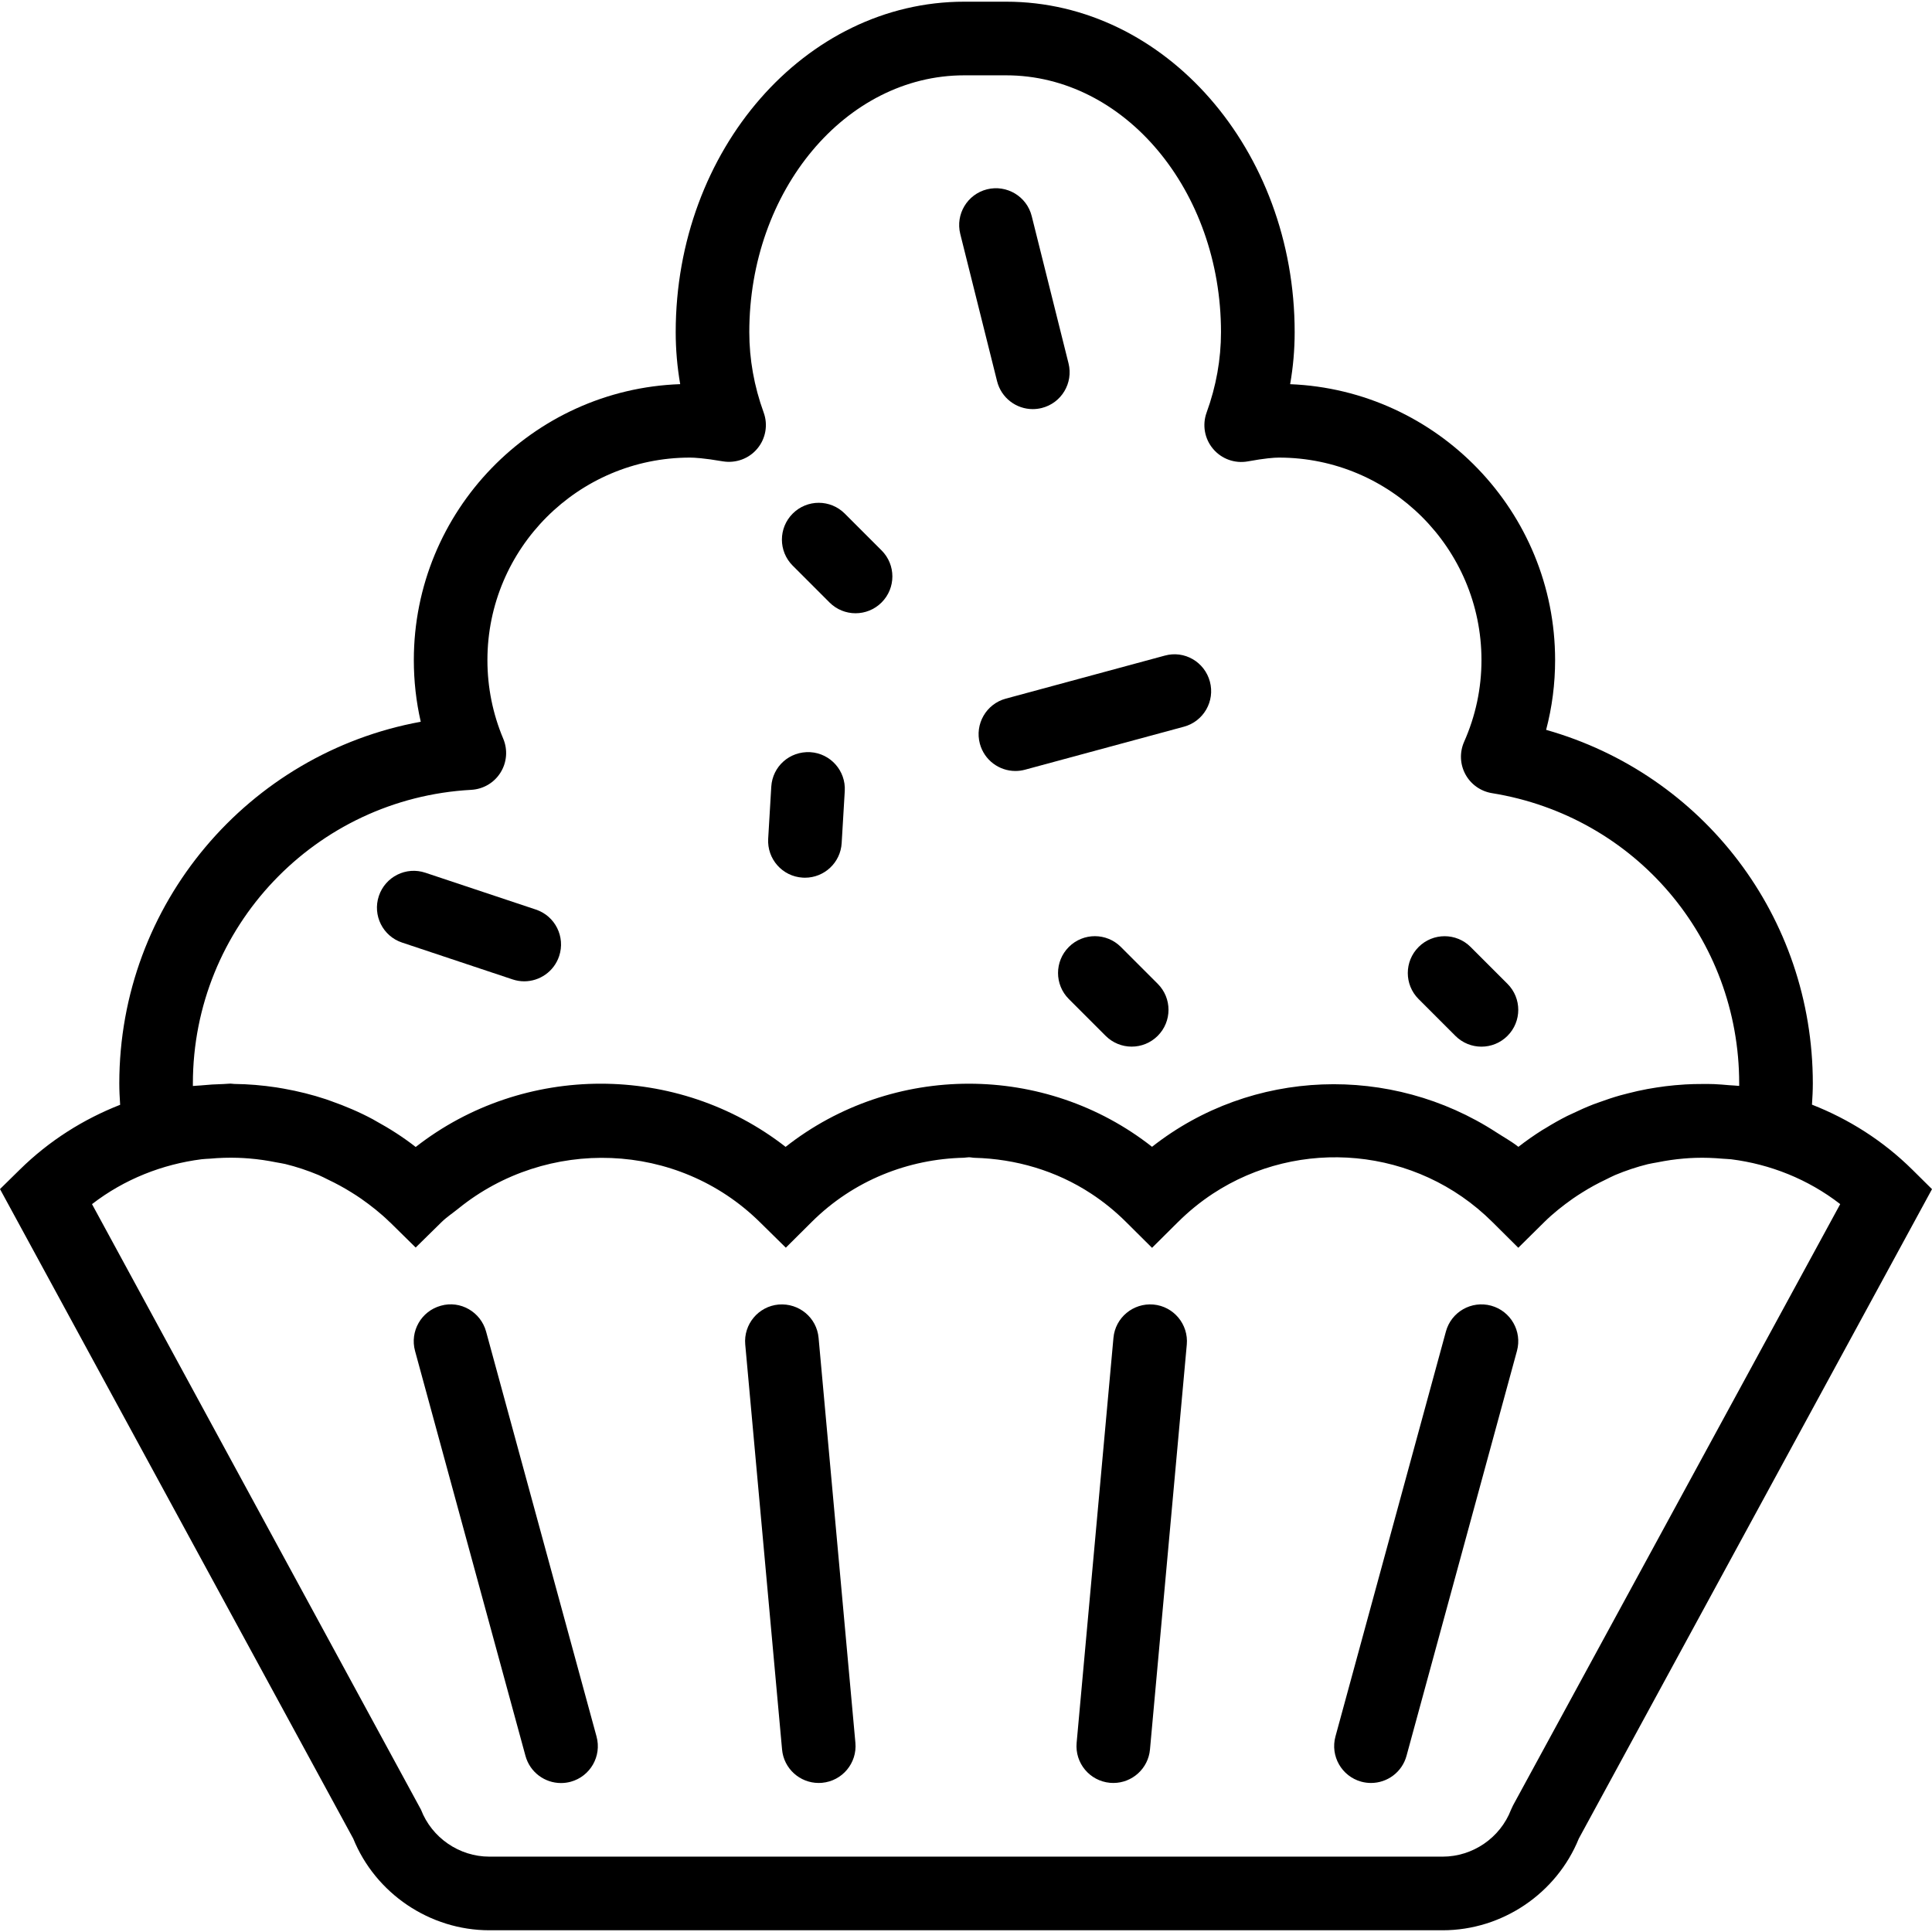 <?xml version="1.0" encoding="iso-8859-1"?>
<!-- Uploaded to: SVG Repo, www.svgrepo.com, Generator: SVG Repo Mixer Tools -->
<!DOCTYPE svg PUBLIC "-//W3C//DTD SVG 1.1//EN" "http://www.w3.org/Graphics/SVG/1.1/DTD/svg11.dtd">
<svg fill="#000000" height="800px" width="800px" version="1.1" id="Capa_1" xmlns="http://www.w3.org/2000/svg" xmlns:xlink="http://www.w3.org/1999/xlink" 
	 viewBox="0 0 52.476 52.476" xml:space="preserve">
<g>
	<path d="M26.615,20.202c0.121,0.446,0.524,0.739,0.965,0.739c0.086,0,0.174-0.011,0.262-0.035l4.316-1.168
		c0.533-0.144,0.848-0.693,0.704-1.226c-0.144-0.534-0.692-0.854-1.227-0.704l-4.316,1.168
		C26.786,19.12,26.471,19.669,26.615,20.202z"/>
	<path d="M10.922,25.602l3,1c0.105,0.035,0.212,0.052,0.316,0.052c0.419,0,0.809-0.265,0.949-0.684
		c0.175-0.524-0.108-1.091-0.632-1.265l-3-1c-0.525-0.176-1.09,0.108-1.265,0.632C10.115,24.862,10.398,25.428,10.922,25.602z"/>
	<path d="M21.803,23.838c0.021,0.001,0.041,0.002,0.061,0.002c0.525,0,0.966-0.409,0.997-0.94l0.084-1.412
		c0.033-0.552-0.387-1.025-0.938-1.058c-0.561-0.029-1.025,0.388-1.058,0.938l-0.084,1.412
		C20.832,23.333,21.252,23.806,21.803,23.838z"/>
	<path d="M39.531,28.136c0.195,0.195,0.451,0.293,0.707,0.293s0.512-0.098,0.707-0.293c0.391-0.391,0.391-1.023,0-1.414l-1-1
		c-0.391-0.391-1.023-0.391-1.414,0s-0.391,1.023,0,1.414L39.531,28.136z"/>
	<path d="M30.445,25.721c-0.391-0.391-1.023-0.391-1.414,0s-0.391,1.023,0,1.414l1,1c0.195,0.195,0.451,0.293,0.707,0.293
		s0.512-0.098,0.707-0.293c0.391-0.391,0.391-1.023,0-1.414L30.445,25.721z"/>
	<path d="M27.082,10.354c0.114,0.455,0.521,0.758,0.969,0.758c0.081,0,0.162-0.01,0.244-0.03c0.536-0.134,0.861-0.677,0.728-1.212
		l-1-4c-0.134-0.537-0.679-0.86-1.213-0.728c-0.536,0.134-0.861,0.677-0.728,1.212L27.082,10.354z"/>
	<path d="M22.531,16.364c0.195,0.195,0.451,0.293,0.707,0.293s0.512-0.098,0.707-0.293c0.391-0.391,0.391-1.023,0-1.414l-1-1
		c-0.391-0.391-1.023-0.391-1.414,0s-0.391,1.023,0,1.414L22.531,16.364z"/>
	<path d="M51.942,31.77c-0.802-0.793-1.734-1.377-2.726-1.766c0.013-0.197,0.023-0.389,0.023-0.575c0-4.529-2.983-8.399-7.244-9.605
		c0.162-0.616,0.244-1.25,0.244-1.895c0-4.034-3.201-7.334-7.197-7.494c0.082-0.468,0.123-0.939,0.123-1.413
		c0-4.949-3.516-8.976-7.836-8.976h-1.139c-4.321,0-7.837,4.026-7.837,8.976c0,0.473,0.041,0.944,0.122,1.412
		c-4.013,0.14-7.235,3.448-7.235,7.495c0,0.569,0.063,1.129,0.188,1.675c-4.682,0.855-8.188,4.95-8.188,9.825
		c0,0.188,0.01,0.381,0.023,0.579c-0.992,0.389-1.923,0.97-2.725,1.76L0,32.297l9.594,17.641c0.605,1.493,2.082,2.491,3.697,2.491
		h25.895c1.615,0,3.092-0.998,3.697-2.491l9.593-17.639L51.942,31.77z M5.239,29.497c0-0.022,0-0.045,0-0.067
		c0-4.243,3.322-7.747,7.563-7.977c0.325-0.019,0.621-0.192,0.793-0.469c0.173-0.276,0.2-0.618,0.074-0.919
		c-0.285-0.678-0.43-1.396-0.43-2.136c0-3.032,2.467-5.5,5.5-5.5c0.113,0,0.379,0.013,0.896,0.102
		c0.35,0.057,0.708-0.072,0.935-0.346c0.229-0.273,0.294-0.647,0.172-0.981c-0.259-0.714-0.39-1.447-0.39-2.182
		c0-3.847,2.619-6.976,5.837-6.976h1.139c3.218,0,5.836,3.129,5.836,6.976c0,0.736-0.131,1.471-0.391,2.184
		c-0.122,0.337-0.055,0.713,0.176,0.986c0.23,0.273,0.589,0.404,0.943,0.34c0.464-0.085,0.717-0.103,0.847-0.103
		c3.033,0,5.5,2.468,5.5,5.5c0,0.768-0.159,1.515-0.472,2.221c-0.125,0.284-0.112,0.609,0.036,0.882
		c0.147,0.272,0.414,0.461,0.72,0.511c3.892,0.628,6.716,3.945,6.716,7.887c0,0.021,0,0.044,0,0.065
		c-0.089-0.011-0.178-0.011-0.268-0.019c-0.137-0.012-0.274-0.024-0.412-0.03c-0.109-0.004-0.218-0.004-0.327-0.003
		c-0.152,0-0.304,0.003-0.456,0.012c-0.097,0.006-0.193,0.013-0.289,0.022c-0.166,0.015-0.332,0.036-0.497,0.062
		c-0.082,0.013-0.164,0.026-0.245,0.041c-0.18,0.033-0.359,0.074-0.537,0.12c-0.067,0.017-0.134,0.033-0.2,0.052
		c-0.192,0.054-0.38,0.118-0.568,0.186c-0.053,0.019-0.106,0.036-0.159,0.057c-0.198,0.077-0.392,0.164-0.585,0.257
		c-0.041,0.02-0.084,0.037-0.125,0.058c-0.205,0.103-0.405,0.217-0.602,0.339c-0.026,0.016-0.053,0.029-0.079,0.046
		c-0.222,0.141-0.438,0.291-0.648,0.455c-0.191-0.15-0.399-0.263-0.6-0.394c-2.857-1.856-6.635-1.743-9.351,0.393
		c-2.907-2.286-7.047-2.284-9.953,0.002c-2.933-2.288-7.115-2.288-10.047,0.003c-0.345-0.27-0.711-0.502-1.087-0.708
		c-0.026-0.014-0.051-0.031-0.078-0.045c-0.366-0.196-0.745-0.357-1.132-0.493c-0.046-0.016-0.091-0.034-0.137-0.049
		c-0.376-0.125-0.76-0.22-1.148-0.289c-0.067-0.012-0.134-0.023-0.201-0.034c-0.379-0.057-0.76-0.09-1.143-0.094
		c-0.035,0-0.069-0.009-0.104-0.009c-0.061,0-0.122,0.01-0.184,0.011c-0.211,0.005-0.422,0.018-0.632,0.039
		C5.375,29.491,5.307,29.488,5.239,29.497z M41.097,49.036l-0.055,0.118c-0.293,0.763-1.039,1.275-1.856,1.275H13.291
		c-0.817,0-1.563-0.513-1.856-1.275L2.499,32.706c0.883-0.681,1.916-1.084,2.977-1.219c0.076-0.01,0.151-0.01,0.227-0.016
		c0.252-0.023,0.505-0.031,0.758-0.023c0.104,0.003,0.208,0.01,0.311,0.018c0.246,0.02,0.49,0.056,0.732,0.105
		c0.082,0.017,0.165,0.026,0.246,0.046c0.305,0.075,0.605,0.175,0.898,0.297c0.089,0.037,0.173,0.083,0.26,0.125
		c0.217,0.103,0.43,0.218,0.636,0.347c0.089,0.056,0.178,0.111,0.264,0.172c0.267,0.188,0.527,0.391,0.767,0.626
		c0.004,0.004,0.009,0.007,0.013,0.011c0,0,0.001,0,0.002,0.001l0.7,0.689l0.702-0.69c0.143-0.14,0.306-0.245,0.458-0.369
		c2.4-1.943,5.948-1.84,8.189,0.369l0.705,0.694l0.702-0.698c1.142-1.137,2.632-1.711,4.132-1.745
		c0.046-0.001,0.092-0.013,0.138-0.013c0.052,0,0.104,0.014,0.157,0.015c1.107,0.029,2.208,0.345,3.166,0.974
		c0.335,0.22,0.652,0.476,0.946,0.769l0.706,0.702l0.705-0.701c0,0,0.001,0,0.001,0c0.294-0.293,0.612-0.55,0.946-0.77
		c2.342-1.538,5.532-1.281,7.592,0.769l0.704,0.7l0.706-0.698c0.243-0.24,0.506-0.446,0.776-0.637
		c0.084-0.059,0.171-0.114,0.258-0.169c0.206-0.13,0.418-0.245,0.635-0.348c0.086-0.041,0.169-0.087,0.257-0.124
		c0.29-0.121,0.586-0.22,0.889-0.295c0.085-0.021,0.172-0.032,0.258-0.049c0.236-0.048,0.473-0.083,0.712-0.103
		c0.105-0.009,0.211-0.016,0.317-0.019c0.248-0.008,0.497,0.001,0.744,0.023c0.078,0.007,0.155,0.007,0.233,0.016
		c1.055,0.134,2.081,0.537,2.959,1.217L41.097,49.036z"/>
	<path d="M13.203,36.167c-0.146-0.533-0.698-0.853-1.228-0.702c-0.533,0.146-0.847,0.695-0.702,1.228l3,11
		c0.122,0.445,0.524,0.737,0.964,0.737c0.087,0,0.176-0.011,0.264-0.035c0.533-0.146,0.847-0.695,0.702-1.228L13.203,36.167z"/>
	<path d="M40.501,35.464c-0.535-0.145-1.083,0.169-1.228,0.702l-3,10.999c-0.145,0.532,0.169,1.082,0.702,1.228
		c0.088,0.024,0.177,0.035,0.264,0.035c0.44,0,0.843-0.292,0.964-0.737l3-10.999C41.348,36.16,41.034,35.61,40.501,35.464z"/>
	<path d="M31.329,35.433c-0.552-0.047-1.036,0.356-1.086,0.905l-1,10.999c-0.05,0.551,0.355,1.037,0.906,1.087
		c0.031,0.003,0.061,0.004,0.091,0.004c0.512,0,0.948-0.391,0.995-0.909l1-10.999C32.284,35.97,31.879,35.483,31.329,35.433z"/>
	<path d="M21.148,35.433c-0.55,0.05-0.956,0.537-0.906,1.087l1,10.999c0.047,0.519,0.483,0.909,0.995,0.909
		c0.03,0,0.061-0.001,0.091-0.004c0.55-0.05,0.956-0.536,0.906-1.087l-1-10.999C22.184,35.79,21.704,35.388,21.148,35.433z"/>
</g>
</svg>